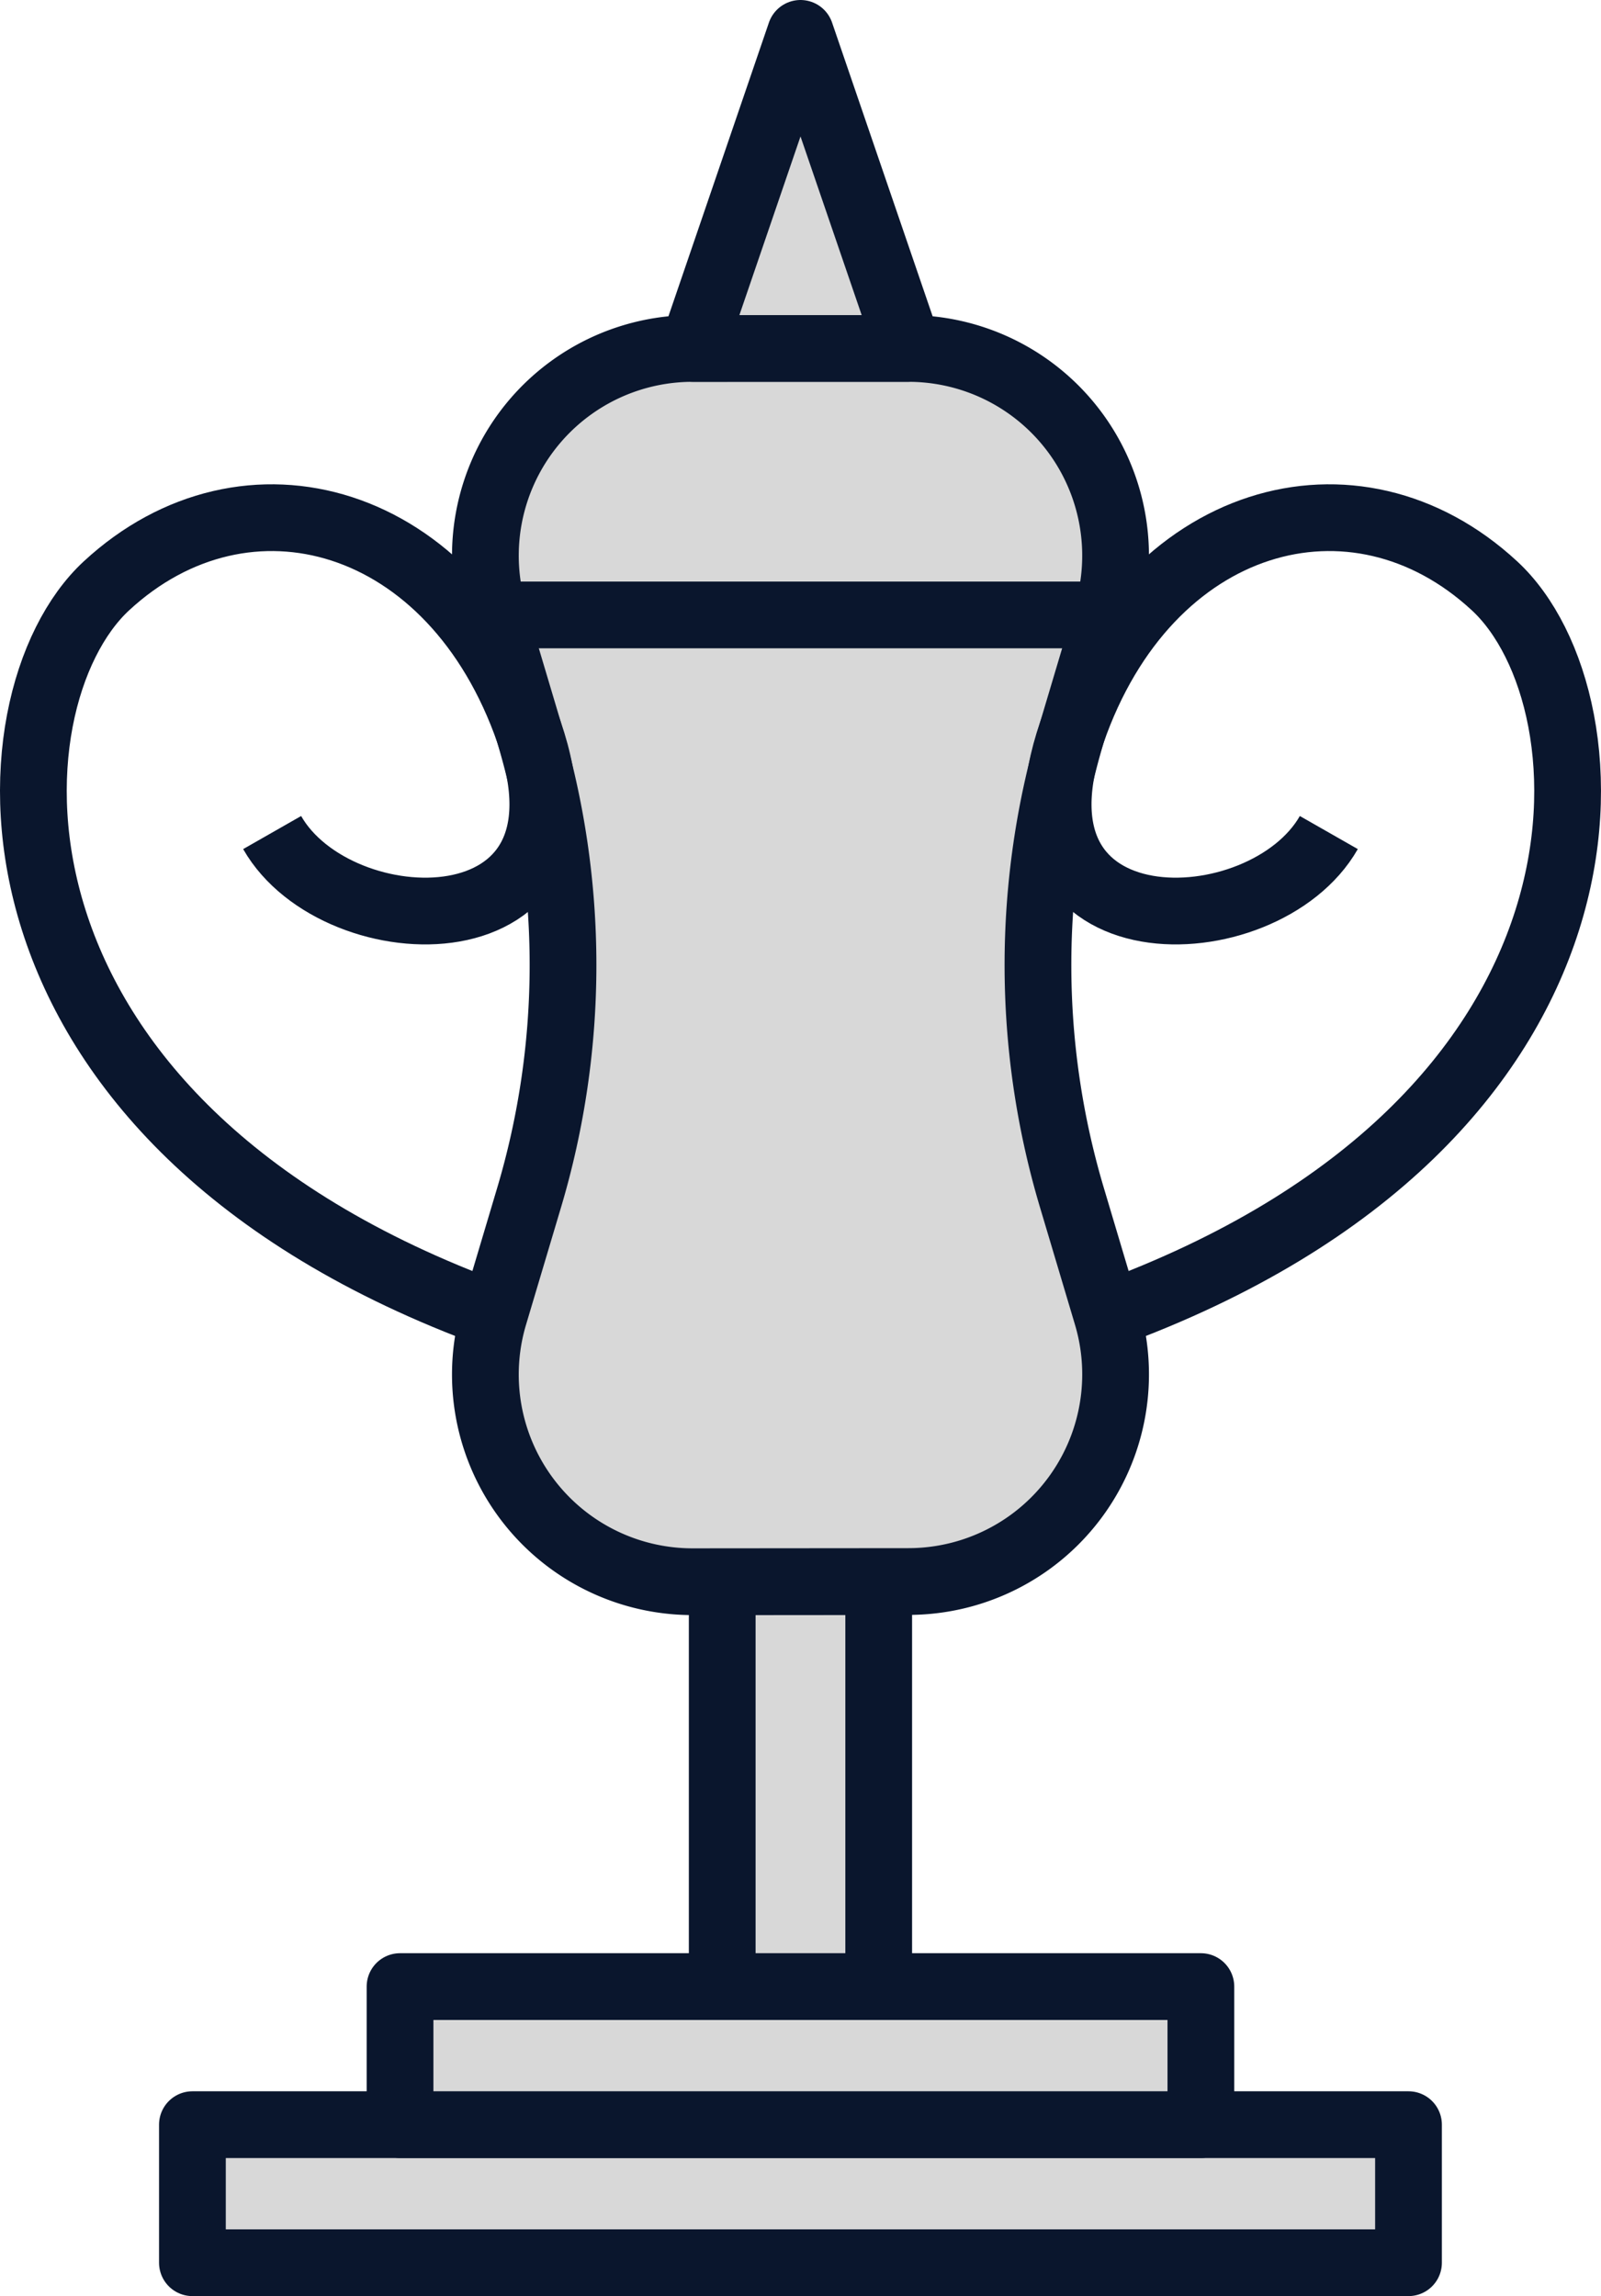 <svg id="Group_41" data-name="Group 41" xmlns="http://www.w3.org/2000/svg" xmlns:xlink="http://www.w3.org/1999/xlink" width="95.951" height="137.6" viewBox="0 0 95.951 137.6">
  <defs>
    <clipPath id="clip-path">
      <rect id="Rectangle_75" data-name="Rectangle 75" width="95.951" height="137.6" fill="none"/>
    </clipPath>
  </defs>
  <rect id="Rectangle_73" data-name="Rectangle 73" width="72.882" height="8.274" transform="translate(11.532 127.326)" fill="#d8d8d8"/>
  <g id="Group_38" data-name="Group 38">
    <g id="Group_37" data-name="Group 37" clip-path="url(#clip-path)">
      <rect id="Rectangle_74" data-name="Rectangle 74" width="72.882" height="8.274" transform="translate(11.532 127.326)" fill="none" stroke="#0a162d" stroke-linejoin="round" stroke-width="4"/>
    </g>
  </g>
  <rect id="Rectangle_76" data-name="Rectangle 76" width="47.996" height="8.274" transform="translate(23.975 119.051)" fill="#d8d8d8"/>
  <rect id="Rectangle_77" data-name="Rectangle 77" width="47.996" height="8.274" transform="translate(23.975 119.051)" fill="none" stroke="#0a162d" stroke-linejoin="round" stroke-width="4"/>
  <rect id="Rectangle_78" data-name="Rectangle 78" width="9.379" height="24.274" transform="translate(43.284 94.775)" fill="#d8d8d8"/>
  <rect id="Rectangle_79" data-name="Rectangle 79" width="9.379" height="24.274" transform="translate(43.284 94.775)" fill="none" stroke="#0a162d" stroke-linejoin="round" stroke-width="4"/>
  <g id="Group_40" data-name="Group 40">
    <g id="Group_39" data-name="Group 39" clip-path="url(#clip-path)">
      <path id="Path_141" data-name="Path 141" d="M54.44,94.777a12.415,12.415,0,0,0,11.9-15.97l-2.1-7.043a48.765,48.765,0,0,1,0-27.869l2.1-7.046a12.415,12.415,0,0,0-11.9-15.967H41.509a12.415,12.415,0,0,0-11.9,15.967l2.1,7.046a48.745,48.745,0,0,1,2.034,13.94,48.785,48.785,0,0,1-2.034,13.94l-2.1,7.043a12.416,12.416,0,0,0,11.9,15.97Z" fill="#d8d8d8"/>
      <path id="Path_142" data-name="Path 142" d="M54.44,94.777a12.415,12.415,0,0,0,11.9-15.97l-2.1-7.043a48.765,48.765,0,0,1,0-27.869l2.1-7.046a12.415,12.415,0,0,0-11.9-15.967H41.509a12.415,12.415,0,0,0-11.9,15.967l2.1,7.046a48.745,48.745,0,0,1,2.034,13.94,48.785,48.785,0,0,1-2.034,13.94l-2.1,7.043a12.416,12.416,0,0,0,11.9,15.97Z" fill="none" stroke="#0a162d" stroke-linejoin="round" stroke-width="4"/>
      <path id="Path_143" data-name="Path 143" d="M29.61,78.807C-2.383,67.135-1.013,41.956,6.374,35.113c8.369-7.75,20.8-4.3,25.336,8.78,4.611,13.308-11.492,12.85-15.4,6" fill="none" stroke="#0a162d" stroke-linejoin="round" stroke-width="4"/>
      <path id="Path_144" data-name="Path 144" d="M66.341,78.807C98.334,67.135,96.964,41.956,89.574,35.113c-8.368-7.75-20.8-4.3-25.335,8.78-4.611,13.308,11.492,12.85,15.4,6" fill="none" stroke="#0a162d" stroke-linejoin="round" stroke-width="4"/>
      <line id="Line_78" data-name="Line 78" x2="36.731" transform="translate(29.61 36.851)" fill="none" stroke="#0a162d" stroke-linejoin="round" stroke-width="4"/>
      <path id="Path_145" data-name="Path 145" d="M41.515,20.884,47.975,2,54.44,20.882Z" fill="#d8d8d8"/>
      <path id="Path_146" data-name="Path 146" d="M41.515,20.884,47.975,2,54.44,20.882Z" fill="none" stroke="#0a162d" stroke-linejoin="round" stroke-width="4"/>
    </g>
  </g>
</svg>
